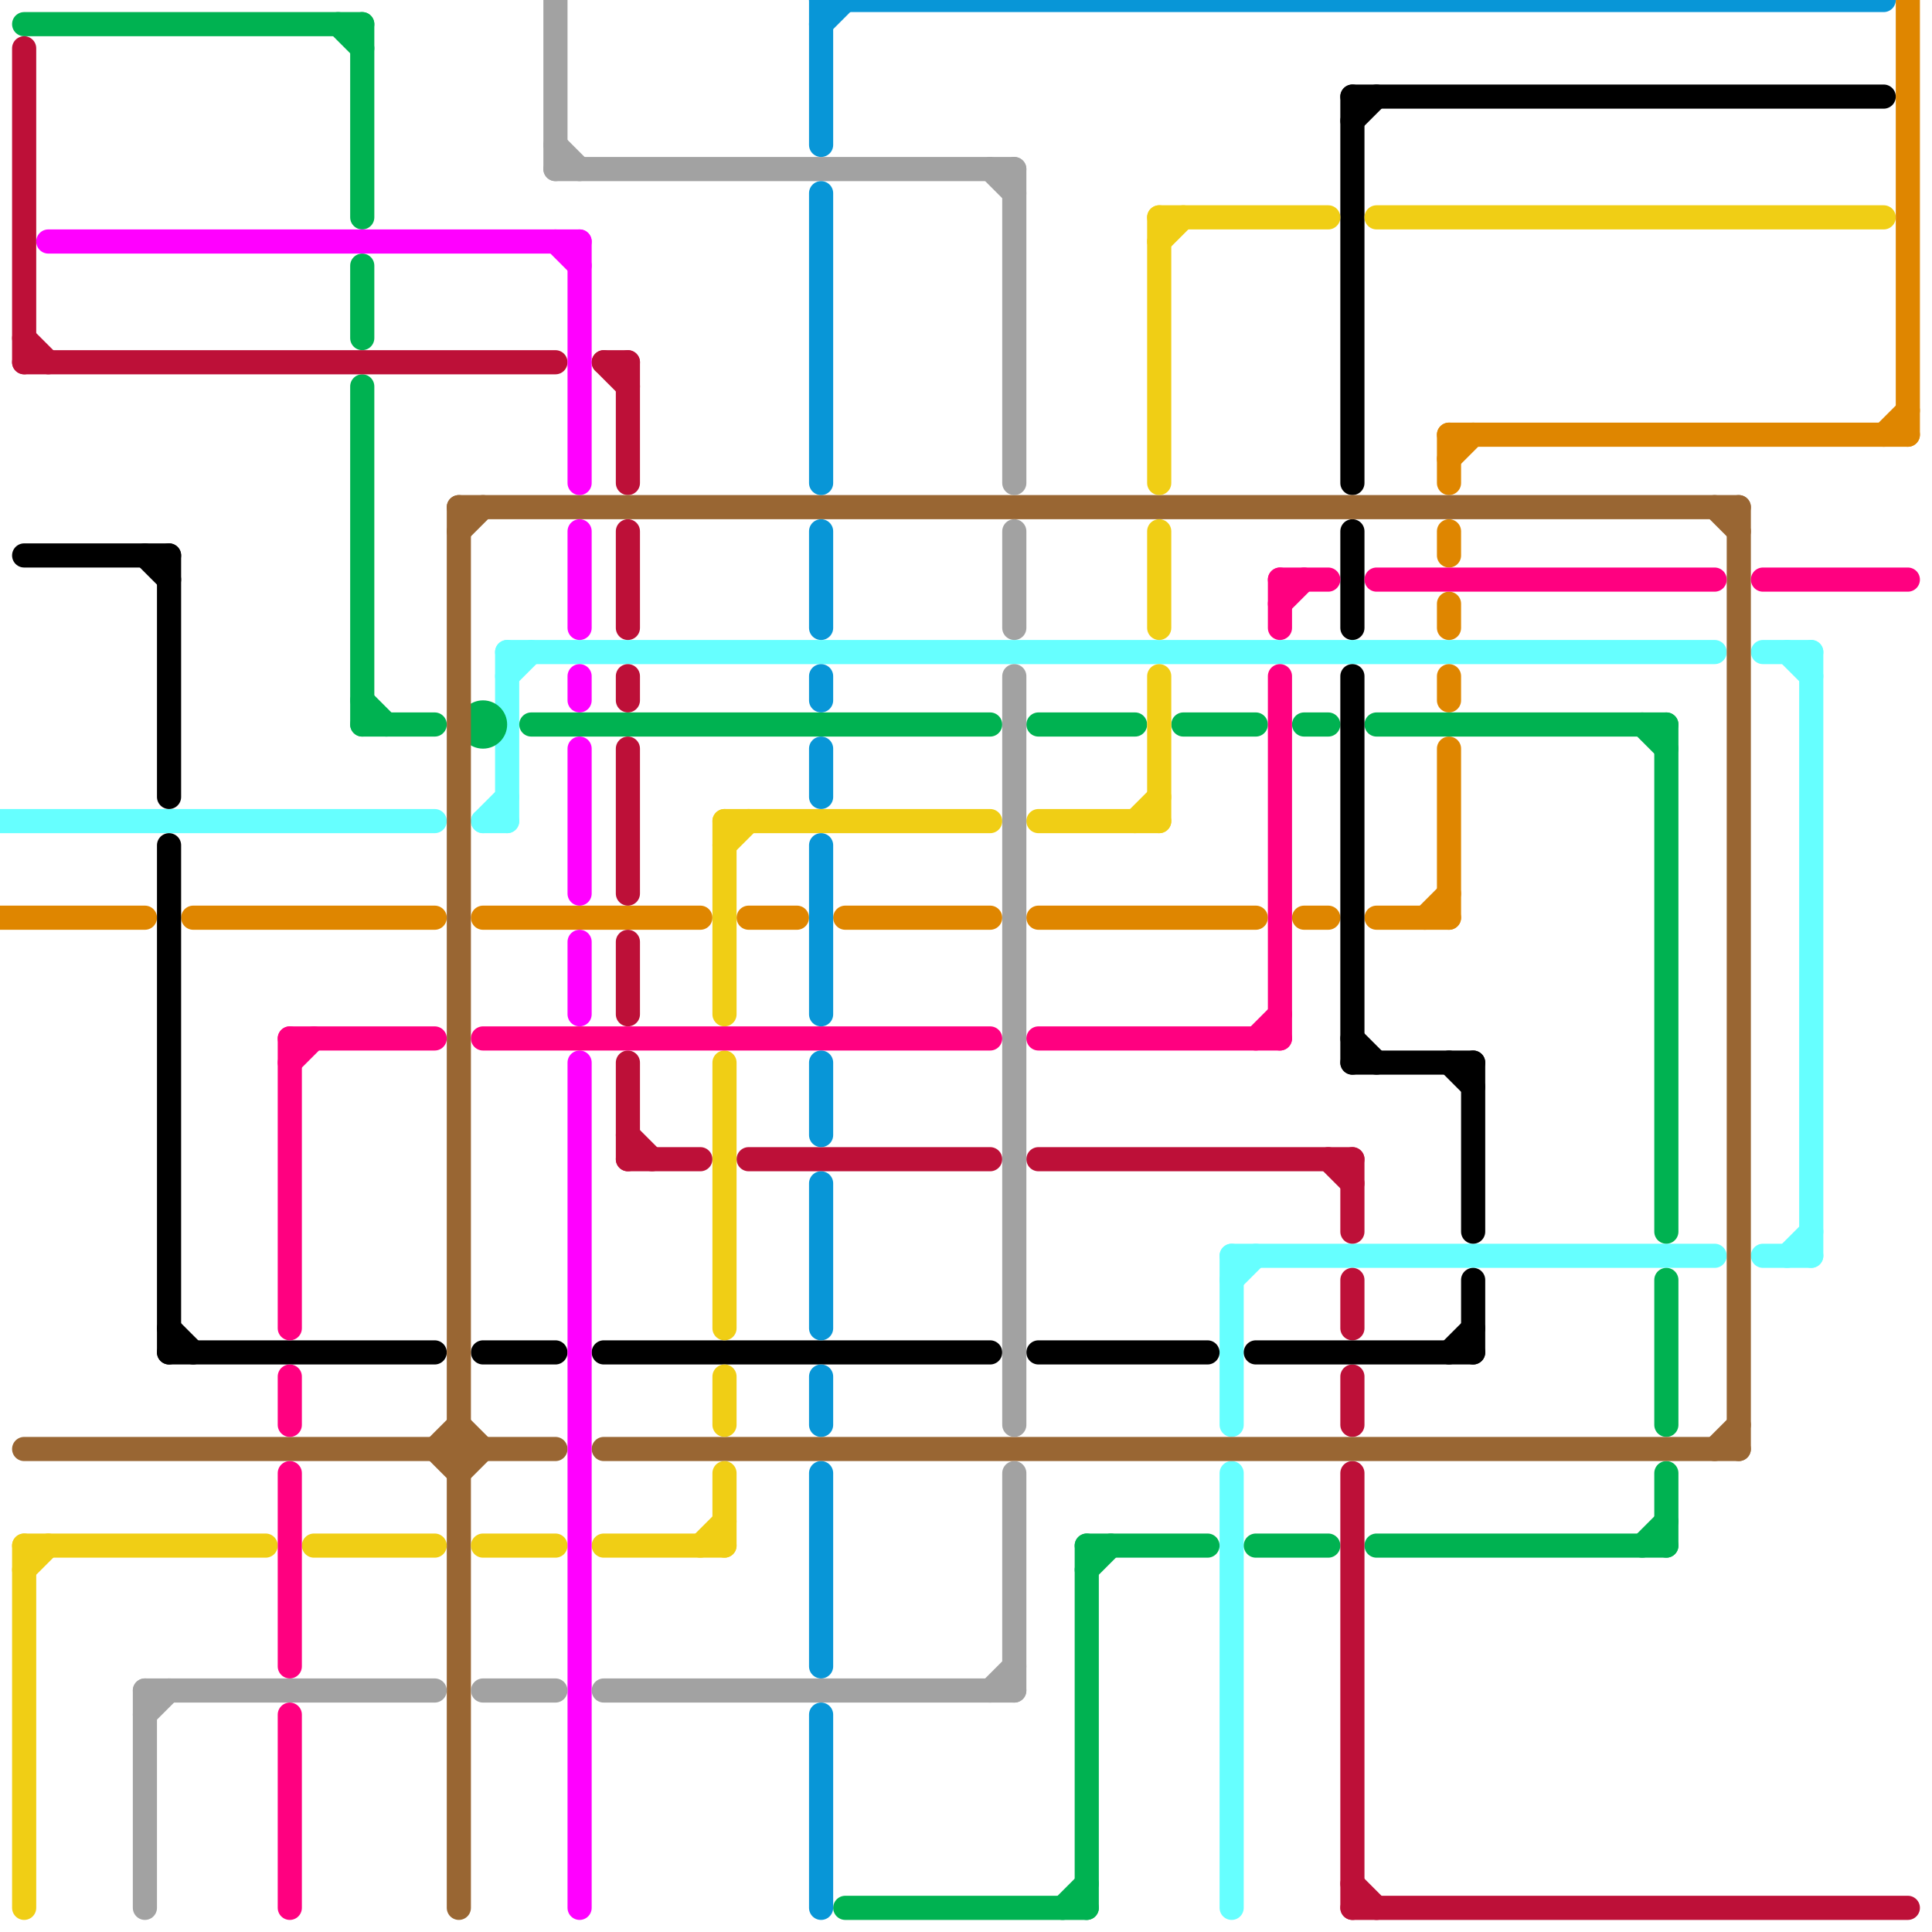 
<svg version="1.1" xmlns="http://www.w3.org/2000/svg" viewBox="0 0 80 80">
<style>line { stroke-width: 1; fill: none; stroke-linecap: round; stroke-linejoin: round; } .c0 { stroke: #66ffff } .c1 { stroke: #df8600 } .c2 { stroke: #00b251 } .c3 { stroke: #bd1038 } .c4 { stroke: #000000 } .c5 { stroke: #996633 } .c6 { stroke: #f0ce15 } .c7 { stroke: #ff00ff } .c8 { stroke: #a2a2a2 } .c9 { stroke: #ff0080 } .c10 { stroke: #0896d7 }</style><line class="c0" x1="74" y1="27" x2="75" y2="28"/><line class="c0" x1="51" y1="52" x2="51" y2="59"/><line class="c0" x1="75" y1="27" x2="75" y2="52"/><line class="c0" x1="21" y1="28" x2="22" y2="27"/><line class="c0" x1="0" y1="34" x2="18" y2="34"/><line class="c0" x1="21" y1="27" x2="21" y2="34"/><line class="c0" x1="21" y1="27" x2="71" y2="27"/><line class="c0" x1="73" y1="27" x2="75" y2="27"/><line class="c0" x1="73" y1="52" x2="75" y2="52"/><line class="c0" x1="51" y1="52" x2="71" y2="52"/><line class="c0" x1="20" y1="34" x2="21" y2="34"/><line class="c0" x1="51" y1="53" x2="52" y2="52"/><line class="c0" x1="74" y1="52" x2="75" y2="51"/><line class="c0" x1="20" y1="34" x2="21" y2="33"/><line class="c0" x1="51" y1="61" x2="51" y2="79"/><line class="c1" x1="60" y1="28" x2="60" y2="29"/><line class="c1" x1="60" y1="31" x2="60" y2="38"/><line class="c1" x1="60" y1="18" x2="60" y2="20"/><line class="c1" x1="78" y1="18" x2="79" y2="17"/><line class="c1" x1="60" y1="25" x2="60" y2="26"/><line class="c1" x1="31" y1="38" x2="33" y2="38"/><line class="c1" x1="8" y1="38" x2="18" y2="38"/><line class="c1" x1="35" y1="38" x2="41" y2="38"/><line class="c1" x1="59" y1="38" x2="60" y2="37"/><line class="c1" x1="0" y1="38" x2="6" y2="38"/><line class="c1" x1="57" y1="38" x2="60" y2="38"/><line class="c1" x1="60" y1="22" x2="60" y2="23"/><line class="c1" x1="43" y1="38" x2="52" y2="38"/><line class="c1" x1="20" y1="38" x2="29" y2="38"/><line class="c1" x1="79" y1="0" x2="79" y2="18"/><line class="c1" x1="60" y1="19" x2="61" y2="18"/><line class="c1" x1="60" y1="18" x2="79" y2="18"/><line class="c1" x1="54" y1="38" x2="55" y2="38"/><line class="c2" x1="57" y1="64" x2="69" y2="64"/><line class="c2" x1="1" y1="1" x2="15" y2="1"/><line class="c2" x1="68" y1="64" x2="69" y2="63"/><line class="c2" x1="45" y1="64" x2="45" y2="79"/><line class="c2" x1="45" y1="65" x2="46" y2="64"/><line class="c2" x1="69" y1="53" x2="69" y2="59"/><line class="c2" x1="14" y1="1" x2="15" y2="2"/><line class="c2" x1="44" y1="79" x2="45" y2="78"/><line class="c2" x1="43" y1="30" x2="47" y2="30"/><line class="c2" x1="68" y1="30" x2="69" y2="31"/><line class="c2" x1="15" y1="11" x2="15" y2="14"/><line class="c2" x1="15" y1="30" x2="18" y2="30"/><line class="c2" x1="49" y1="30" x2="52" y2="30"/><line class="c2" x1="54" y1="30" x2="55" y2="30"/><line class="c2" x1="22" y1="30" x2="41" y2="30"/><line class="c2" x1="15" y1="16" x2="15" y2="30"/><line class="c2" x1="69" y1="61" x2="69" y2="64"/><line class="c2" x1="45" y1="64" x2="50" y2="64"/><line class="c2" x1="69" y1="30" x2="69" y2="51"/><line class="c2" x1="57" y1="30" x2="69" y2="30"/><line class="c2" x1="15" y1="1" x2="15" y2="9"/><line class="c2" x1="15" y1="29" x2="16" y2="30"/><line class="c2" x1="35" y1="79" x2="45" y2="79"/><line class="c2" x1="52" y1="64" x2="55" y2="64"/><circle cx="20" cy="30" r="1" fill="#00b251" /><line class="c3" x1="26" y1="48" x2="29" y2="48"/><line class="c3" x1="25" y1="15" x2="26" y2="16"/><line class="c3" x1="56" y1="79" x2="79" y2="79"/><line class="c3" x1="26" y1="15" x2="26" y2="20"/><line class="c3" x1="1" y1="14" x2="2" y2="15"/><line class="c3" x1="56" y1="57" x2="56" y2="59"/><line class="c3" x1="26" y1="28" x2="26" y2="29"/><line class="c3" x1="26" y1="47" x2="27" y2="48"/><line class="c3" x1="25" y1="15" x2="26" y2="15"/><line class="c3" x1="26" y1="31" x2="26" y2="37"/><line class="c3" x1="26" y1="39" x2="26" y2="42"/><line class="c3" x1="56" y1="78" x2="57" y2="79"/><line class="c3" x1="56" y1="61" x2="56" y2="79"/><line class="c3" x1="1" y1="2" x2="1" y2="15"/><line class="c3" x1="56" y1="48" x2="56" y2="51"/><line class="c3" x1="55" y1="48" x2="56" y2="49"/><line class="c3" x1="43" y1="48" x2="56" y2="48"/><line class="c3" x1="56" y1="53" x2="56" y2="55"/><line class="c3" x1="1" y1="15" x2="23" y2="15"/><line class="c3" x1="26" y1="22" x2="26" y2="26"/><line class="c3" x1="26" y1="44" x2="26" y2="48"/><line class="c3" x1="31" y1="48" x2="41" y2="48"/><line class="c4" x1="7" y1="35" x2="7" y2="56"/><line class="c4" x1="56" y1="44" x2="61" y2="44"/><line class="c4" x1="56" y1="5" x2="57" y2="4"/><line class="c4" x1="7" y1="56" x2="18" y2="56"/><line class="c4" x1="61" y1="44" x2="61" y2="51"/><line class="c4" x1="60" y1="44" x2="61" y2="45"/><line class="c4" x1="43" y1="56" x2="50" y2="56"/><line class="c4" x1="52" y1="56" x2="61" y2="56"/><line class="c4" x1="56" y1="28" x2="56" y2="44"/><line class="c4" x1="61" y1="53" x2="61" y2="56"/><line class="c4" x1="7" y1="23" x2="7" y2="33"/><line class="c4" x1="6" y1="23" x2="7" y2="24"/><line class="c4" x1="25" y1="56" x2="41" y2="56"/><line class="c4" x1="20" y1="56" x2="23" y2="56"/><line class="c4" x1="60" y1="56" x2="61" y2="55"/><line class="c4" x1="56" y1="4" x2="56" y2="20"/><line class="c4" x1="56" y1="43" x2="57" y2="44"/><line class="c4" x1="56" y1="4" x2="78" y2="4"/><line class="c4" x1="7" y1="55" x2="8" y2="56"/><line class="c4" x1="56" y1="22" x2="56" y2="26"/><line class="c4" x1="1" y1="23" x2="7" y2="23"/><line class="c5" x1="19" y1="21" x2="19" y2="79"/><line class="c5" x1="19" y1="22" x2="20" y2="21"/><line class="c5" x1="18" y1="60" x2="19" y2="59"/><line class="c5" x1="72" y1="21" x2="72" y2="60"/><line class="c5" x1="19" y1="61" x2="20" y2="60"/><line class="c5" x1="71" y1="21" x2="72" y2="22"/><line class="c5" x1="25" y1="60" x2="72" y2="60"/><line class="c5" x1="19" y1="59" x2="20" y2="60"/><line class="c5" x1="71" y1="60" x2="72" y2="59"/><line class="c5" x1="19" y1="21" x2="72" y2="21"/><line class="c5" x1="1" y1="60" x2="23" y2="60"/><line class="c5" x1="18" y1="60" x2="19" y2="61"/><line class="c6" x1="30" y1="34" x2="41" y2="34"/><line class="c6" x1="57" y1="9" x2="78" y2="9"/><line class="c6" x1="13" y1="64" x2="18" y2="64"/><line class="c6" x1="47" y1="34" x2="48" y2="33"/><line class="c6" x1="48" y1="22" x2="48" y2="26"/><line class="c6" x1="48" y1="10" x2="49" y2="9"/><line class="c6" x1="30" y1="44" x2="30" y2="55"/><line class="c6" x1="30" y1="34" x2="30" y2="42"/><line class="c6" x1="1" y1="65" x2="2" y2="64"/><line class="c6" x1="48" y1="9" x2="48" y2="20"/><line class="c6" x1="43" y1="34" x2="48" y2="34"/><line class="c6" x1="20" y1="64" x2="23" y2="64"/><line class="c6" x1="29" y1="64" x2="30" y2="63"/><line class="c6" x1="1" y1="64" x2="1" y2="79"/><line class="c6" x1="30" y1="35" x2="31" y2="34"/><line class="c6" x1="25" y1="64" x2="30" y2="64"/><line class="c6" x1="30" y1="57" x2="30" y2="59"/><line class="c6" x1="48" y1="9" x2="55" y2="9"/><line class="c6" x1="48" y1="28" x2="48" y2="34"/><line class="c6" x1="30" y1="61" x2="30" y2="64"/><line class="c6" x1="1" y1="64" x2="11" y2="64"/><line class="c7" x1="24" y1="44" x2="24" y2="79"/><line class="c7" x1="24" y1="28" x2="24" y2="29"/><line class="c7" x1="23" y1="10" x2="24" y2="11"/><line class="c7" x1="24" y1="10" x2="24" y2="20"/><line class="c7" x1="24" y1="22" x2="24" y2="26"/><line class="c7" x1="2" y1="10" x2="24" y2="10"/><line class="c7" x1="24" y1="31" x2="24" y2="37"/><line class="c7" x1="24" y1="39" x2="24" y2="42"/><line class="c8" x1="42" y1="61" x2="42" y2="70"/><line class="c8" x1="6" y1="70" x2="6" y2="79"/><line class="c8" x1="6" y1="71" x2="7" y2="70"/><line class="c8" x1="42" y1="28" x2="42" y2="59"/><line class="c8" x1="42" y1="22" x2="42" y2="26"/><line class="c8" x1="25" y1="70" x2="42" y2="70"/><line class="c8" x1="23" y1="6" x2="24" y2="7"/><line class="c8" x1="41" y1="7" x2="42" y2="8"/><line class="c8" x1="41" y1="70" x2="42" y2="69"/><line class="c8" x1="23" y1="0" x2="23" y2="7"/><line class="c8" x1="42" y1="7" x2="42" y2="20"/><line class="c8" x1="23" y1="7" x2="42" y2="7"/><line class="c8" x1="6" y1="70" x2="18" y2="70"/><line class="c8" x1="20" y1="70" x2="23" y2="70"/><line class="c9" x1="12" y1="43" x2="12" y2="55"/><line class="c9" x1="12" y1="57" x2="12" y2="59"/><line class="c9" x1="12" y1="61" x2="12" y2="69"/><line class="c9" x1="12" y1="44" x2="13" y2="43"/><line class="c9" x1="43" y1="43" x2="53" y2="43"/><line class="c9" x1="53" y1="24" x2="55" y2="24"/><line class="c9" x1="73" y1="24" x2="79" y2="24"/><line class="c9" x1="12" y1="71" x2="12" y2="79"/><line class="c9" x1="53" y1="24" x2="53" y2="26"/><line class="c9" x1="53" y1="25" x2="54" y2="24"/><line class="c9" x1="20" y1="43" x2="41" y2="43"/><line class="c9" x1="52" y1="43" x2="53" y2="42"/><line class="c9" x1="53" y1="28" x2="53" y2="43"/><line class="c9" x1="12" y1="43" x2="18" y2="43"/><line class="c9" x1="57" y1="24" x2="71" y2="24"/><line class="c10" x1="34" y1="0" x2="78" y2="0"/><line class="c10" x1="34" y1="57" x2="34" y2="59"/><line class="c10" x1="34" y1="71" x2="34" y2="79"/><line class="c10" x1="34" y1="22" x2="34" y2="26"/><line class="c10" x1="34" y1="28" x2="34" y2="29"/><line class="c10" x1="34" y1="35" x2="34" y2="42"/><line class="c10" x1="34" y1="8" x2="34" y2="20"/><line class="c10" x1="34" y1="61" x2="34" y2="69"/><line class="c10" x1="34" y1="44" x2="34" y2="47"/><line class="c10" x1="34" y1="1" x2="35" y2="0"/><line class="c10" x1="34" y1="0" x2="34" y2="6"/><line class="c10" x1="34" y1="31" x2="34" y2="33"/><line class="c10" x1="34" y1="49" x2="34" y2="55"/>


</svg>

